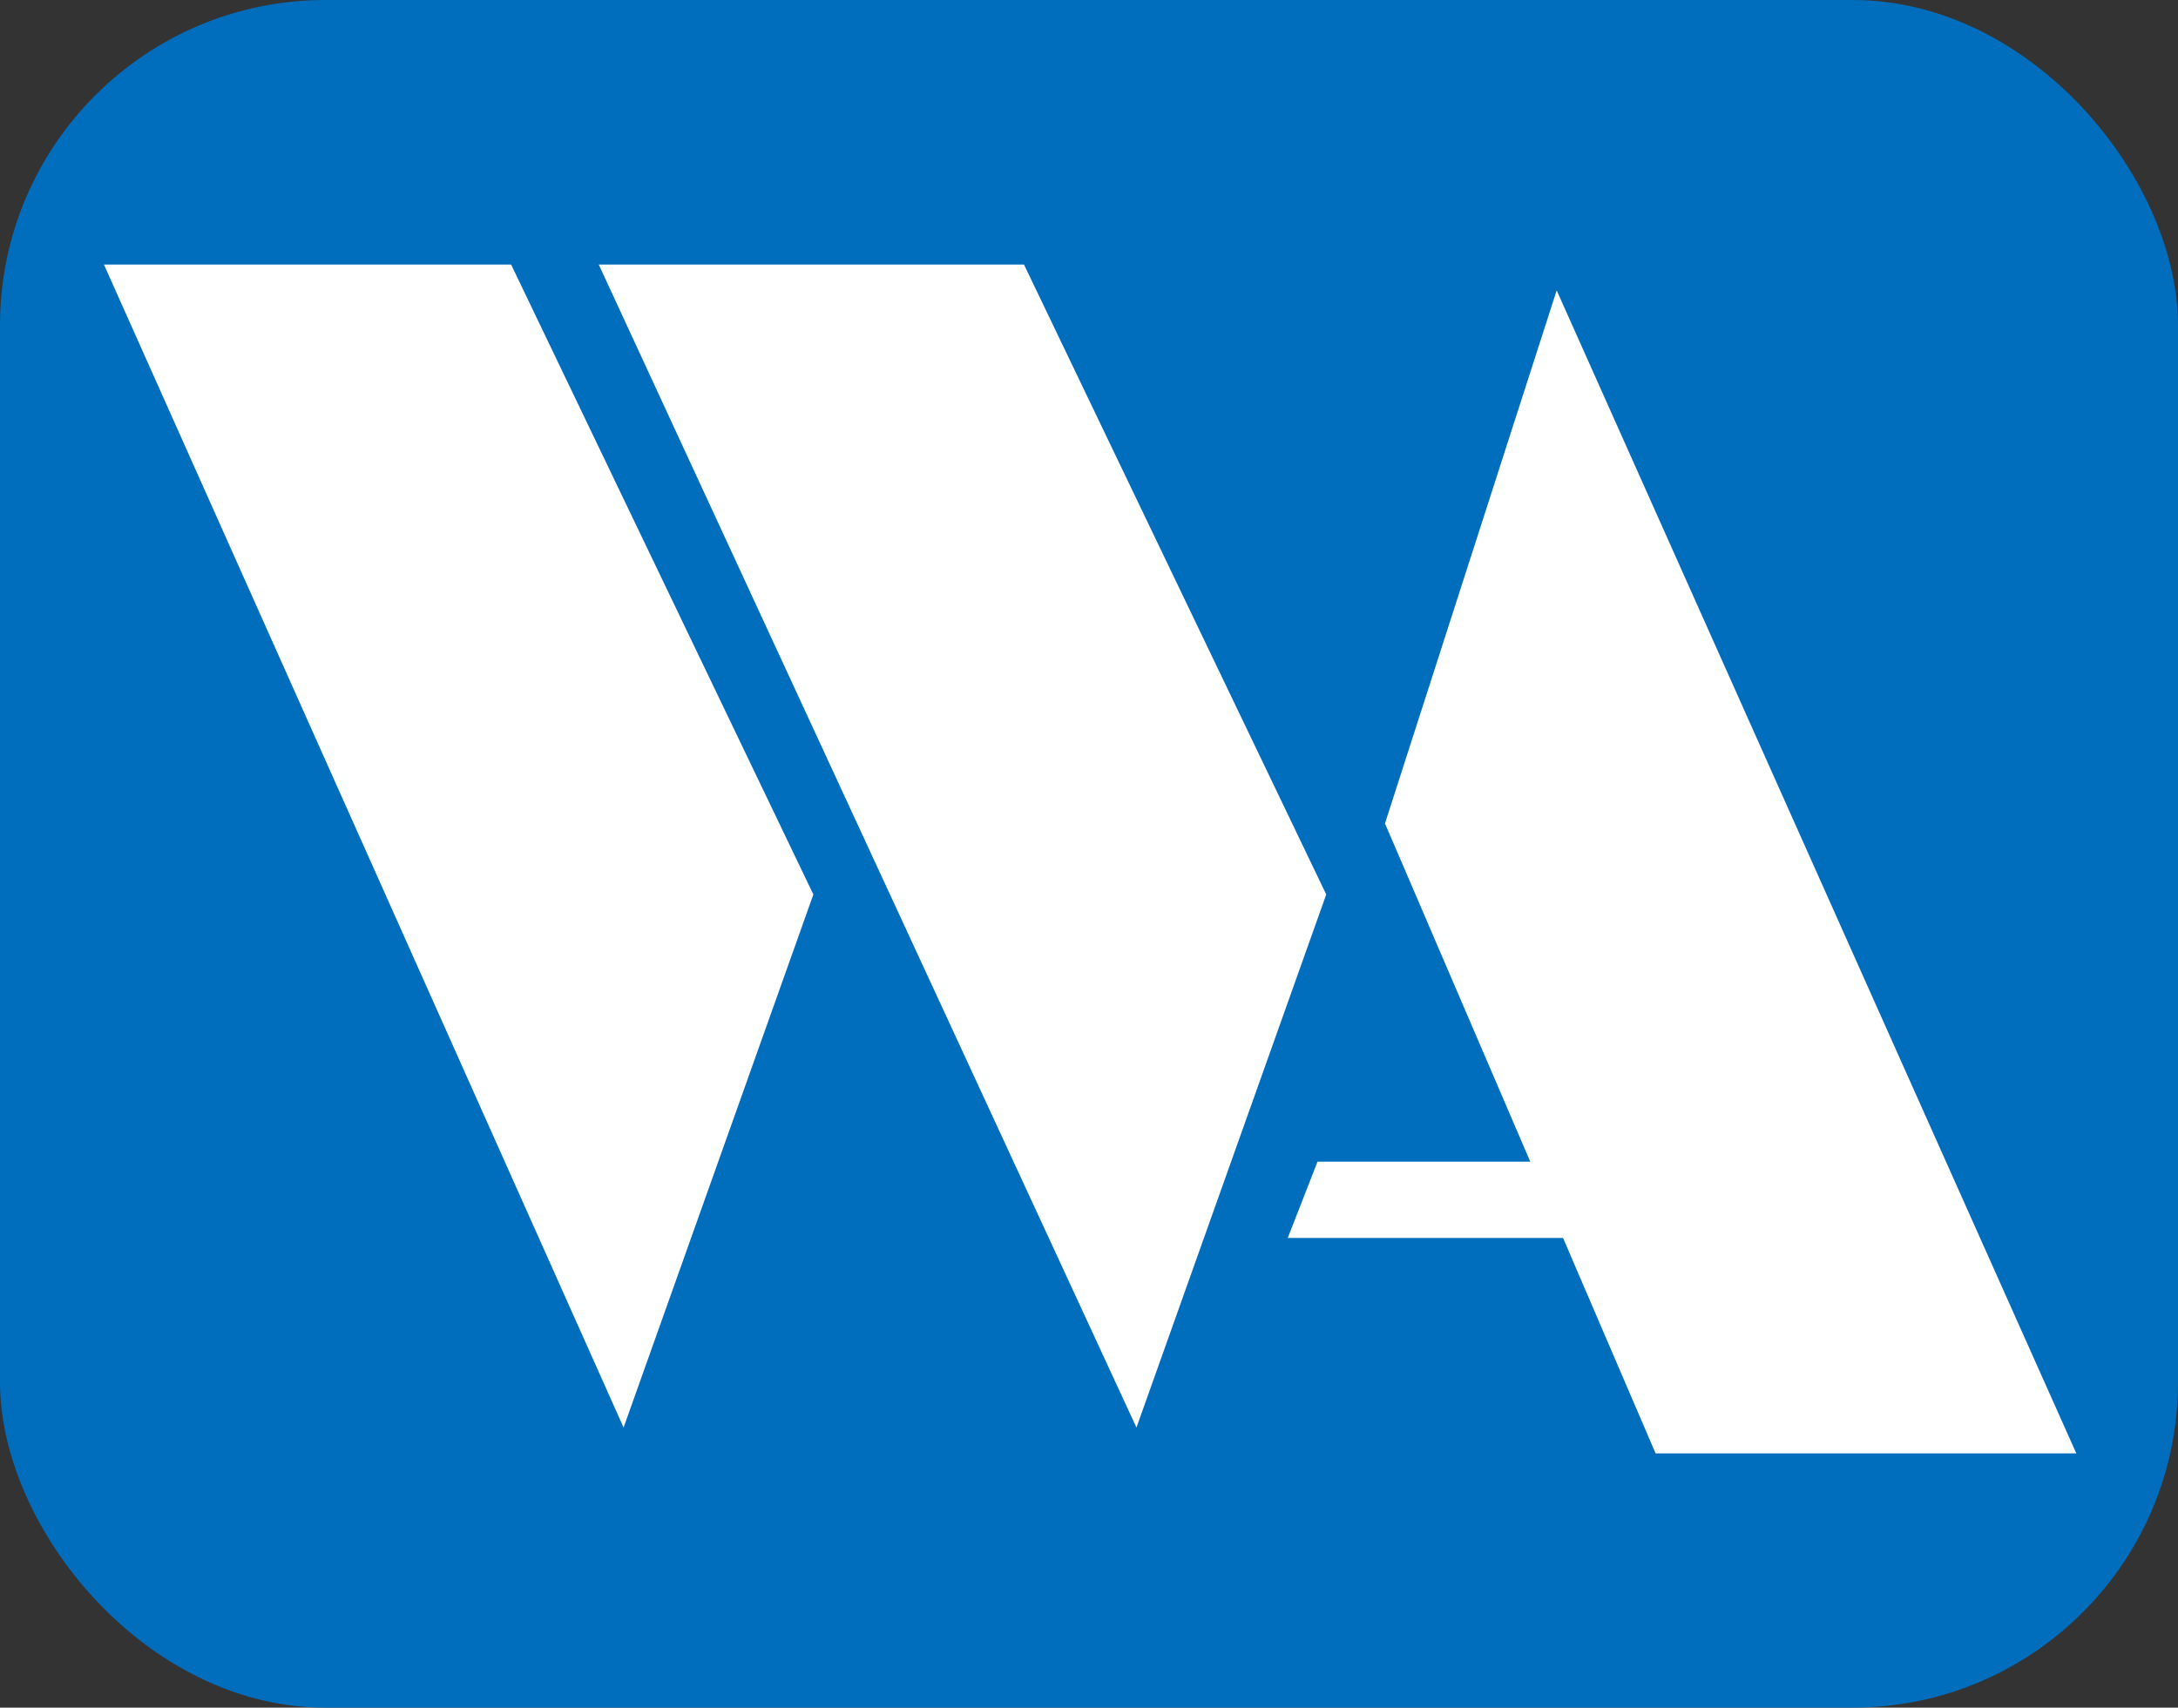 <?xml version="1.0" encoding="UTF-8" standalone="no"?>
<!-- Created with Inkscape (http://www.inkscape.org/) -->

<svg
   xmlns:dc="http://purl.org/dc/elements/1.1/"
   xmlns:cc="http://creativecommons.org/ns#"
   xmlns:rdf="http://www.w3.org/1999/02/22-rdf-syntax-ns#"
   xmlns:svg="http://www.w3.org/2000/svg"
   xmlns="http://www.w3.org/2000/svg"
   xmlns:sodipodi="http://sodipodi.sourceforge.net/DTD/sodipodi-0.dtd"
   xmlns:inkscape="http://www.inkscape.org/namespaces/inkscape"
   width="347.086"
   height="272.196"
   id="svg2"
   version="1.1"
   inkscape:version="0.48.5 r10040"
   sodipodi:docname="Warner-Amex.svg">
  <rect width="100%" height="100%" fill="#333333" stroke="none"/>
  <defs
     id="defs4" />
  <sodipodi:namedview
     id="base"
     pagecolor="#ffffff"
     bordercolor="#666666"
     borderopacity="1.0"
     inkscape:pageopacity="0.0"
     inkscape:pageshadow="2"
     inkscape:zoom="0.98994949"
     inkscape:cx="277.51917"
     inkscape:cy="225.85895"
     inkscape:document-units="px"
     inkscape:current-layer="layer1"
     showgrid="false"
     fit-margin-top="0"
     fit-margin-left="0"
     fit-margin-right="0"
     fit-margin-bottom="0"
     inkscape:window-width="708"
     inkscape:window-height="517"
     inkscape:window-x="104"
     inkscape:window-y="104"
     inkscape:window-maximized="0" />
  <g
     inkscape:label="Layer 1"
     inkscape:groupmode="layer"
     id="layer1"
     transform="translate(-588.571,-590.88)">
    <rect
       style="fill:#006dbd;fill-opacity:1;stroke:none"
       id="rect2996"
       width="347.086"
       height="272.196"
       x="588.571"
       y="590.88"
       ry="51.847" />
    <path
       style="fill:#ffffff;fill-opacity:1;stroke:none"
       d="m 687.945,818.43 30.244,-84.971 -48.167,-100.414 -64.888,0 z"
       id="path3766"
       inkscape:connector-curvature="0"
       sodipodi:nodetypes="ccccc" />
    <path
       style="fill:#ffffff;fill-opacity:1;stroke:none"
       d="m 769.676,818.43 30.244,-84.971 -48.167,-100.414 -67.768,0 z"
       id="path3766-1"
       inkscape:connector-curvature="0"
       sodipodi:nodetypes="ccccc" />
    <path
       style="fill:#ffffff;fill-opacity:1;stroke:none"
       d="m 836.644,637.166 -27.364,84.971 23.155,53.914 -33.906,0 -4.743,12.162 43.874,0 14.747,34.337 67.048,0 z"
       id="path3766-1-7"
       inkscape:connector-curvature="0"
       sodipodi:nodetypes="ccccccccc" />
  </g>
</svg>
